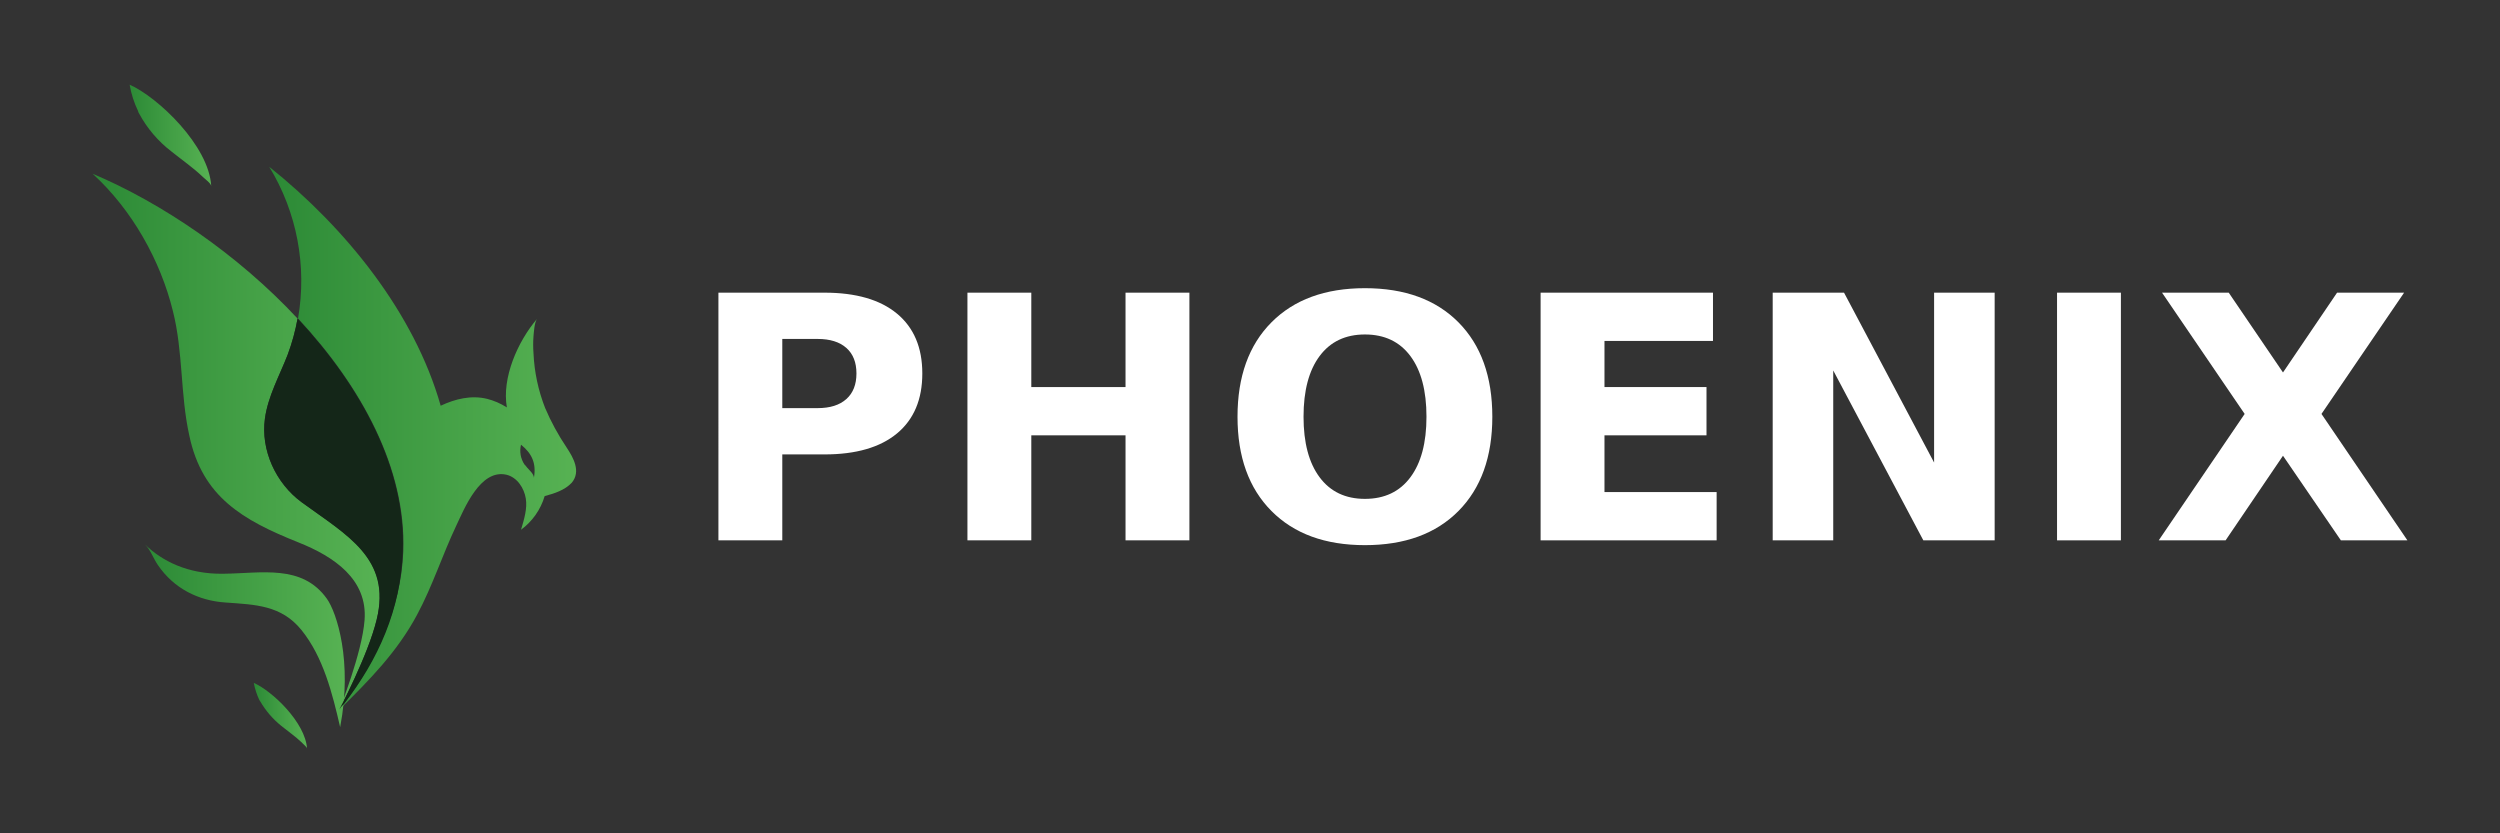 <?xml version="1.0" encoding="utf-8"?>
<!-- Generator: Adobe Illustrator 15.0.0, SVG Export Plug-In . SVG Version: 6.00 Build 0)  -->
<!DOCTYPE svg PUBLIC "-//W3C//DTD SVG 1.1//EN" "http://www.w3.org/Graphics/SVG/1.1/DTD/svg11.dtd">
<svg version="1.1" xmlns="http://www.w3.org/2000/svg" xmlns:xlink="http://www.w3.org/1999/xlink" x="0px" y="0px"
	 width="765.354px" height="255.118px" viewBox="0 0 765.354 255.118" enable-background="new 0 0 765.354 255.118"
	 xml:space="preserve">
<rect x="0" y="0" width="765.354" height="255.118" fill="#333333" stroke="none"/>
<g id="bird">
	<g>
		
			<linearGradient id="path27_1_" gradientUnits="userSpaceOnUse" x1="245.109" y1="-12.801" x2="362.297" y2="-12.801" gradientTransform="matrix(0.75 0 0 -0.75 -155.485 125.664)">
			<stop  offset="0" style="stop-color:#2C8A36"/>
			<stop  offset="1" style="stop-color:#57B253"/>
		</linearGradient>
		<path id="path27" fill="url(#path27_1_)" d="M103.869,217.348c0,0,6.975-17.361,7.739-27.49
			c0.966-12.494-9.336-19.469-20.257-23.811c-17.099-6.841-29.46-13.943-33.406-32.755c-2.768-12.498-1.849-25.516-5.001-38.014
			C49.131,79.754,40.445,64.23,28.346,53.183C49.519,62.13,72.84,77.916,91.091,97.514c-0.667,3.767-1.681,7.462-3.026,11.045
			c-2.497,6.45-6.058,12.759-6.975,19.604c-1.316,9.598,3.289,19.861,11.316,25.646c13.678,9.868,27.626,16.975,22.888,35.919
			C112.668,200.646,103.869,217.211,103.869,217.348z"/>
		
			<linearGradient id="path29_1_" gradientUnits="userSpaceOnUse" x1="-763.692" y1="-408.029" x2="-678.297" y2="-442.613" gradientTransform="matrix(0.945 0.383 -0.383 0.945 648.059 811.812)">
			<stop  offset="0" style="stop-color:#2C8A36"/>
			<stop  offset="1" style="stop-color:#57B253"/>
		</linearGradient>
		<path id="path29" fill="url(#path29_1_)" d="M173.453,136.978c-2.571-3.817-4.774-7.868-6.576-12.1
			c-2.092-5.336-3.294-10.979-3.551-16.706c-0.135-1.752-0.135-3.512,0-5.261c0.127-1.316,0.262-4.082,1.054-5.263
			c-5.919,6.965-10.785,18.022-9.207,27.084c-1.863-1.195-3.91-2.084-6.054-2.631c-4.837-1.178-9.731,0-14.211,2.11
			c-8.017-28.284-28.932-54.333-52.483-73.145c8.479,13.893,11.611,30.396,8.813,46.428c19.47,20.915,33.145,46.042,32.227,71.298
			c-0.655,17.626-8.703,34.727-19.459,48.361c9.073-8.935,17.625-17.623,23.668-28.931c4.739-8.819,7.739-18.29,11.976-27.236
			c2.494-5.263,7.371-17.489,15.389-15.65c3.29,0.791,5.396,4.081,5.919,7.234c0.521,3.153-0.523,6.446-1.452,9.608
			c3.473-2.554,6.012-6.171,7.235-10.306c3.027-0.793,6.19-1.844,8.288-4.081C177.922,144.337,175.543,140.131,173.453,136.978z
			 M160.56,142.2c-1.186-1.781-1.568-3.978-1.056-6.056c3.291,2.633,4.742,5.661,3.949,10.129c0-1.181-1.44-2.361-2.102-3.153
			C161.123,142.786,160.858,142.478,160.56,142.2z"/>
		
			<linearGradient id="path37_1_" gradientUnits="userSpaceOnUse" x1="260.223" y1="112.273" x2="293.536" y2="112.273" gradientTransform="matrix(0.75 0 0 -0.75 -155.485 125.664)">
			<stop  offset="0" style="stop-color:#2C8A36"/>
			<stop  offset="1" style="stop-color:#57B253"/>
		</linearGradient>
		<path id="path37" fill="url(#path37_1_)" d="M64.666,56.994c0-0.783-1.934-2.234-2.495-2.758c-3.027-2.902-6.444-5.26-9.729-7.892
			c-4.072-3.129-7.436-7.085-9.867-11.608c-0.136-0.259-0.272-0.396-0.272-0.656c-1.248-2.583-2.129-5.327-2.622-8.154
			C48.358,29.766,64.008,44.634,64.666,56.994z"/>
		
			<linearGradient id="path39_1_" gradientUnits="userSpaceOnUse" x1="310.908" y1="-124.612" x2="332.651" y2="-124.612" gradientTransform="matrix(0.75 0 0 -0.75 -155.485 125.664)">
			<stop  offset="0" style="stop-color:#2C8A36"/>
			<stop  offset="1" style="stop-color:#57B253"/>
		</linearGradient>
		<path id="path39" fill="url(#path39_1_)" d="M94.002,229.189c0-0.521-1.316-1.451-1.577-1.844
			c-1.934-1.841-4.208-3.422-6.316-5.129c-2.589-2.082-4.772-4.627-6.442-7.5c-0.137-0.136-0.137-0.259-0.262-0.395
			c-0.801-1.668-1.377-3.443-1.711-5.264C83.343,211.564,93.48,221.161,94.002,229.189z"/>
		
			<linearGradient id="path43_1_" gradientUnits="userSpaceOnUse" x1="266.528" y1="-91.99" x2="348.052" y2="-91.99" gradientTransform="matrix(0.75 0 0 -0.75 -155.485 125.664)">
			<stop  offset="0" style="stop-color:#2C8A36"/>
			<stop  offset="1" style="stop-color:#57B253"/>
		</linearGradient>
		<path id="path43" fill="url(#path43_1_)" d="M104.131,222.612c3.868-20.133-1.055-35.119-4.072-39.332
			c-7.633-10.639-20.004-7.737-31.833-7.631c-10.794,0.137-18.688-3.944-23.815-8.946c1.714,1.709,2.497,4.209,3.948,6.314
			c4.835,7.102,12.362,10.921,20.787,11.443c9.072,0.661,16.965,0.798,23.145,8.416C99.003,201.207,101.76,212.343,104.131,222.612z
			"/>
		<path id="path35" fill="#142618" d="M105.184,215.64c-0.51,0.458-0.953,0.992-1.315,1.572c0,0,8.813-16.566,11.444-27.484
			c4.601-18.815-9.337-25.917-22.887-35.919c-8.028-5.911-12.631-16.048-11.316-25.646c0.919-6.845,4.478-13.153,6.974-19.604
			c1.331-3.588,2.343-7.282,3.026-11.045c19.471,20.911,33.167,46.04,32.201,71.297C122.683,186.436,115.969,201.826,105.184,215.64
			z"/>
	</g>
</g>
<g id="text_white">
	<g>
		<path fill="#FFFFFF" d="M219.939,89.597h32.454c9.649,0,17.055,2.142,22.219,6.424c5.164,4.284,7.746,10.387,7.746,18.31
			c0,7.956-2.582,14.076-7.746,18.359s-12.569,6.425-22.219,6.425h-12.901v26.31h-19.553V89.597z M239.492,103.766v21.178h10.818
			c3.793,0,6.722-0.922,8.786-2.768c2.065-1.844,3.098-4.46,3.098-7.846c0-3.387-1.032-5.994-3.098-7.821
			c-2.064-1.829-4.993-2.743-8.786-2.743H239.492z"/>
		<path fill="#FFFFFF" d="M296.172,89.597h19.553v28.898h28.847V89.597h19.555v75.828h-19.555v-32.15h-28.847v32.15h-19.553V89.597z
			"/>
		<path fill="#FFFFFF" d="M417.858,88.225c12.19,0,21.738,3.488,28.646,10.462c6.906,6.975,10.36,16.608,10.36,28.899
			c0,12.256-3.454,21.872-10.36,28.845c-6.907,6.976-16.455,10.462-28.646,10.462c-12.155,0-21.694-3.486-28.619-10.462
			c-6.924-6.973-10.385-16.589-10.385-28.845c0-12.291,3.461-21.924,10.385-28.899C396.164,91.713,405.703,88.225,417.858,88.225z
			 M417.858,102.395c-5.96,0-10.58,2.201-13.864,6.602c-3.285,4.402-4.928,10.598-4.928,18.589c0,7.956,1.643,14.135,4.928,18.536
			c3.284,4.402,7.904,6.603,13.864,6.603c5.993,0,10.632-2.2,13.916-6.603c3.285-4.401,4.928-10.58,4.928-18.536
			c0-7.991-1.643-14.188-4.928-18.589C428.49,104.596,423.852,102.395,417.858,102.395z"/>
		<path fill="#FFFFFF" d="M471.643,89.597h52.771v14.779h-33.218v14.119h31.234v14.779h-31.234v17.369h34.335v14.781h-53.888V89.597
			z"/>
		<path fill="#FFFFFF" d="M542.696,89.597h21.839l27.573,52.006V89.597h18.541v75.828h-21.838l-27.581-52.008v52.008h-18.534V89.597
			z"/>
		<path fill="#FFFFFF" d="M629.746,89.597h19.55v75.828h-19.55V89.597z"/>
		<path fill="#FFFFFF" d="M710.701,126.722l26.308,38.702h-20.368l-17.723-25.904l-17.572,25.904h-20.471l26.308-38.702
			l-25.291-37.125h20.416l16.61,24.429l16.557-24.429h20.52L710.701,126.722z"/>
	</g>
</g>
</svg>
